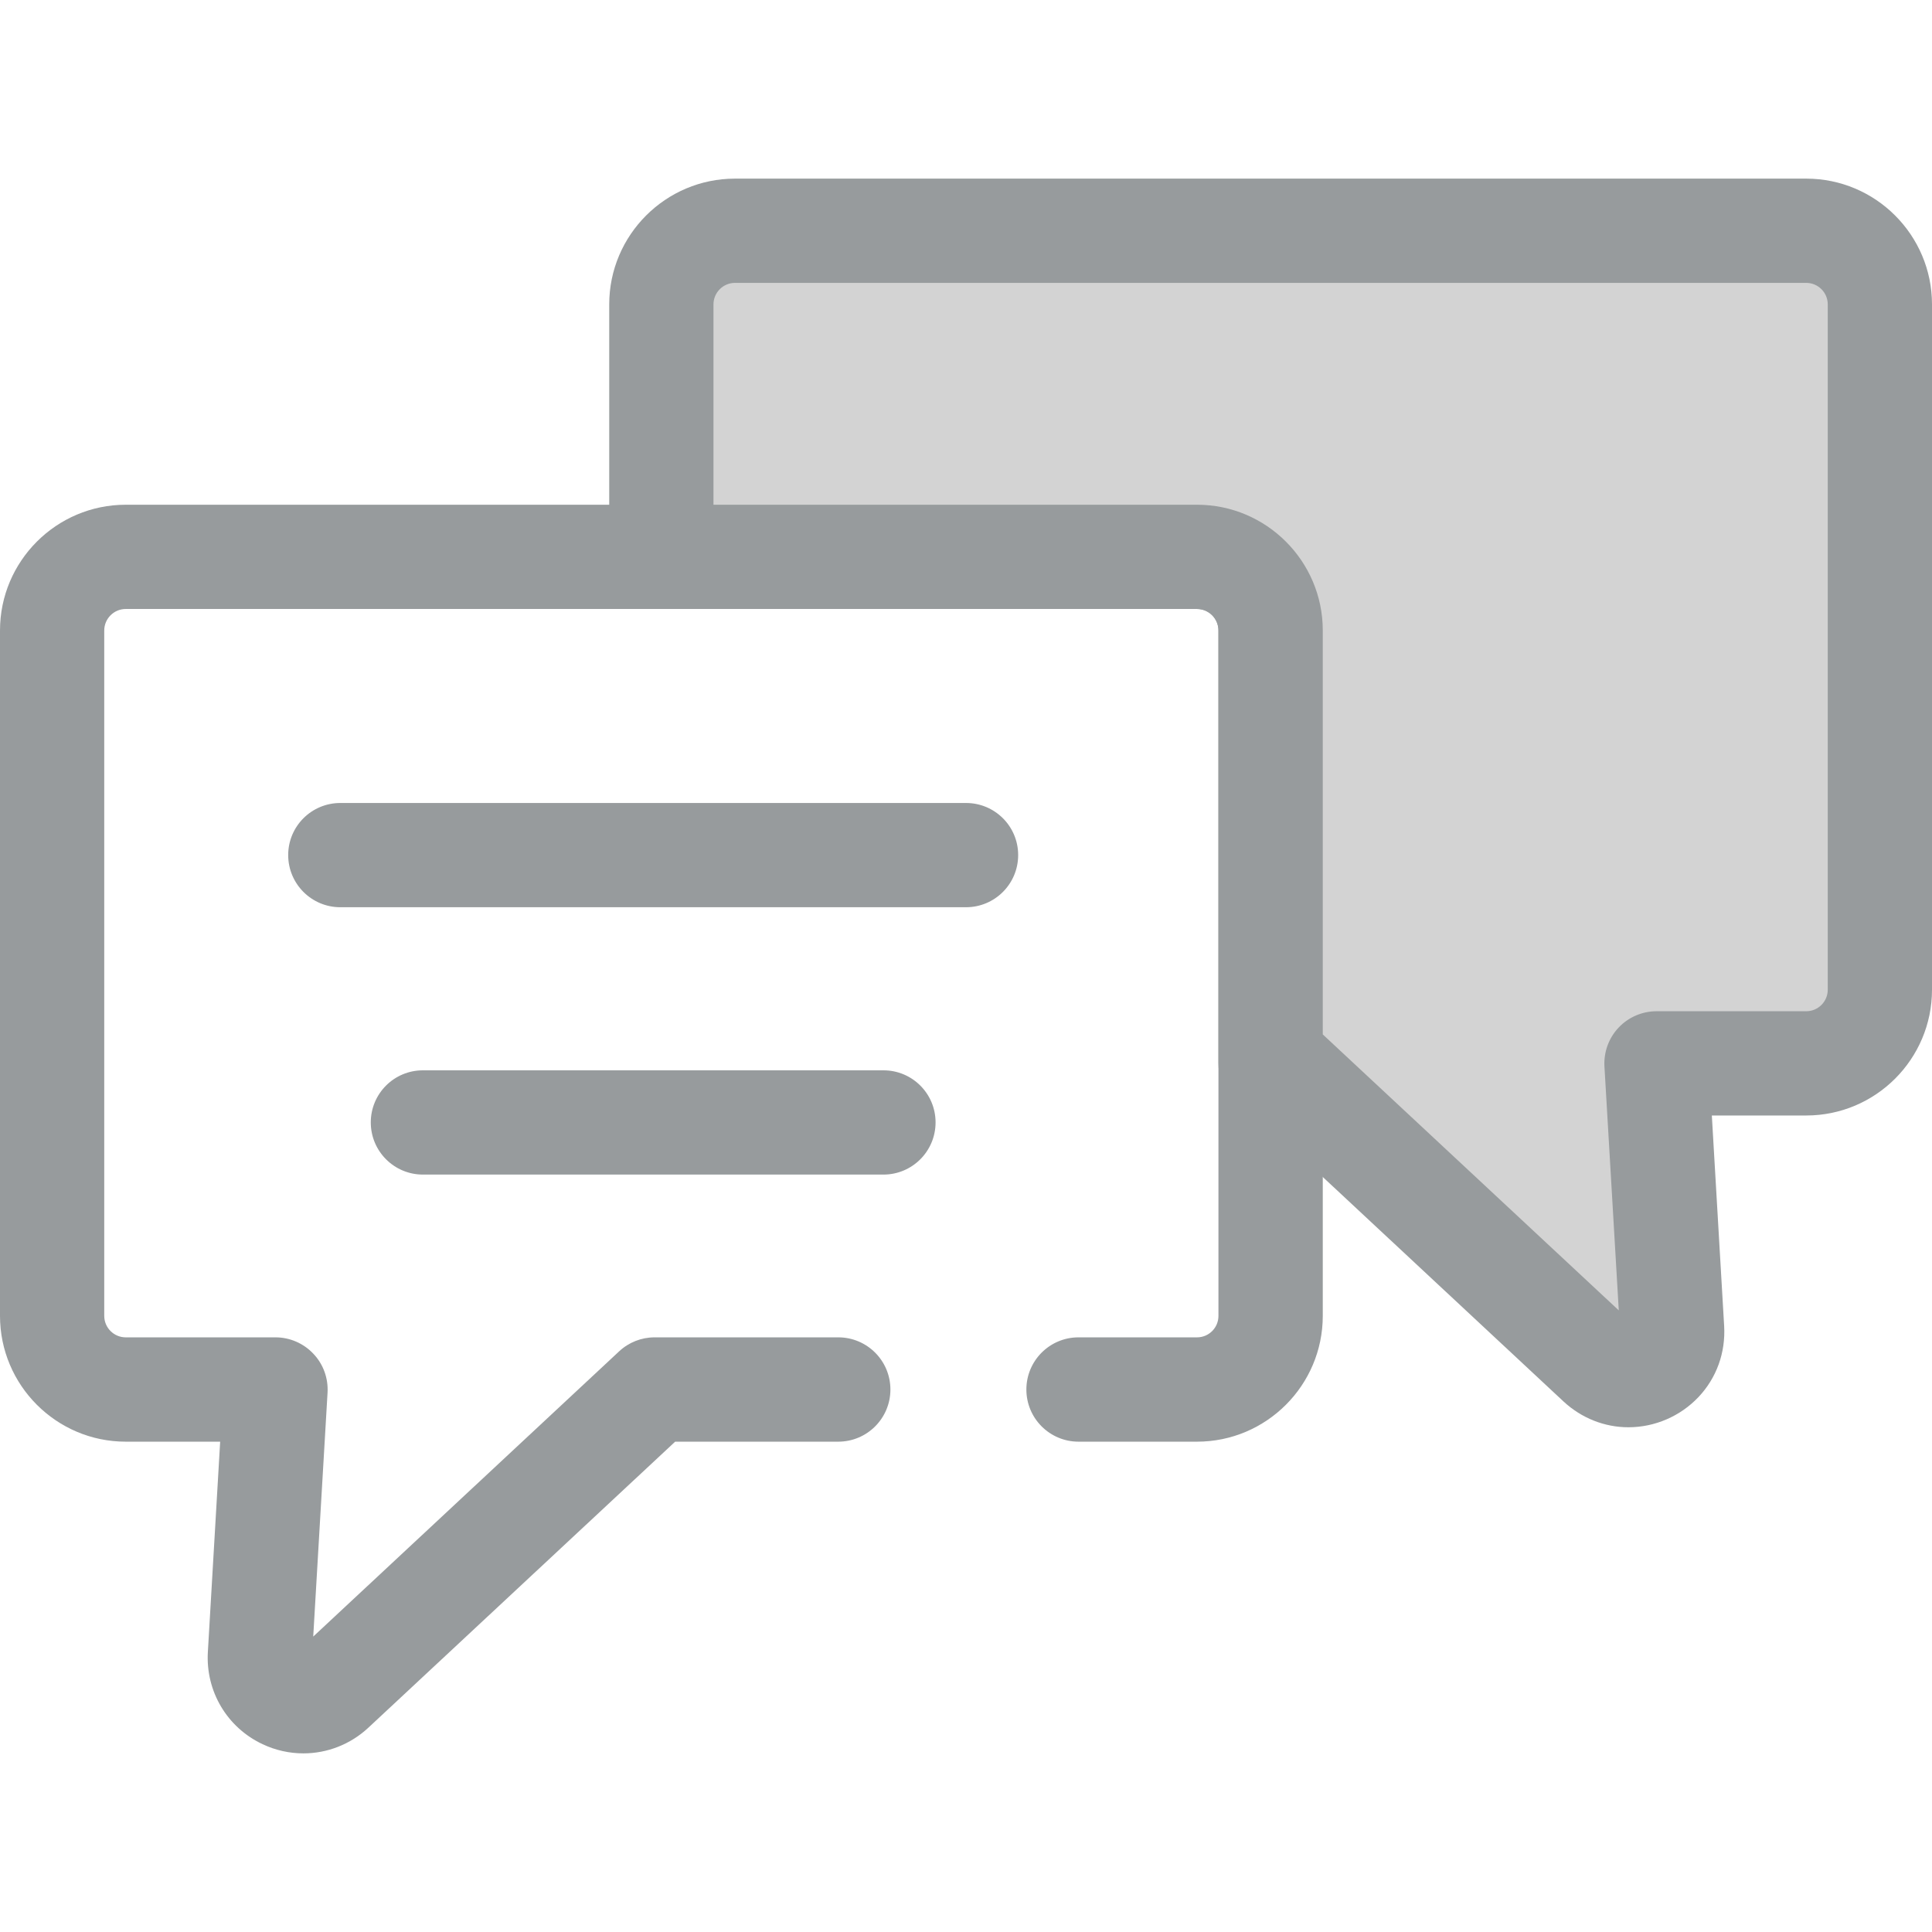 <?xml version="1.0" encoding="utf-8"?>
<svg width="24px" height="24px" viewBox="0 0 24 24" version="1.1" xmlns:xlink="http://www.w3.org/1999/xlink" xmlns="http://www.w3.org/2000/svg">
  <defs>
    <path d="M0 0L24 0L24 24L0 24L0 0Z" id="path_1" />
    <clipPath id="mask_1">
      <use xlink:href="#path_1" />
    </clipPath>
  </defs>
  <g id="response" opacity="0.8">
    <path d="M0 0L24 0L24 24L0 24L0 0Z" id="Background" fill="#FFFFFF" fill-opacity="0" fill-rule="evenodd" stroke="none" />
    <g clip-path="url(#mask_1)">
      <path d="M3.769 21.781C3.598 21.781 3.425 21.744 3.262 21.667C2.821 21.46 2.554 21.011 2.582 20.523L2.735 17.909L1.562 17.909C0.701 17.909 0 17.208 0 16.346L0 7.832C0 6.971 0.701 6.27 1.562 6.27L14.87 6.27C15.731 6.27 16.432 6.971 16.432 7.832L16.432 16.346C16.432 17.208 15.731 17.909 14.87 17.909L13.398 17.909C13.04 17.909 12.75 17.619 12.75 17.261C12.75 16.903 13.04 16.613 13.398 16.613L14.87 16.613C15.017 16.613 15.136 16.494 15.136 16.346L15.136 7.832C15.136 7.685 15.017 7.565 14.87 7.565L1.562 7.565C1.415 7.565 1.295 7.685 1.295 7.832L1.295 16.346C1.295 16.494 1.415 16.613 1.562 16.613L3.422 16.613C3.6 16.613 3.771 16.687 3.893 16.817C4.016 16.946 4.079 17.121 4.069 17.299L3.891 20.33L7.691 16.787C7.811 16.675 7.968 16.613 8.132 16.613L10.413 16.613C10.771 16.613 11.061 16.903 11.061 17.261C11.061 17.619 10.771 17.909 10.413 17.909L8.387 17.909L4.577 21.461C4.352 21.671 4.063 21.781 3.769 21.781L3.769 21.781Z" id="Shape" fill="#7D8284" stroke="none" />
      <path d="M22.438 2.867L9.13 2.867C8.625 2.867 8.216 3.276 8.216 3.781L8.216 6.918L14.87 6.918C15.375 6.918 15.784 7.327 15.784 7.832L15.784 13.21L15.868 13.21L19.865 16.936C20.221 17.268 20.8 16.996 20.771 16.51L20.578 13.21L22.438 13.21C22.943 13.21 23.352 12.8 23.352 12.295L23.352 3.781C23.352 3.276 22.943 2.867 22.438 2.867L22.438 2.867Z" id="Shape" fill="#C8C8C8" stroke="none" />
      <path d="M20.229 17.73C19.931 17.73 19.645 17.616 19.423 17.41L15.576 13.823C15.32 13.737 15.136 13.495 15.136 13.21L15.136 7.832C15.136 7.685 15.017 7.565 14.87 7.565L8.216 7.565C7.858 7.565 7.568 7.276 7.568 6.918L7.568 3.781C7.568 2.92 8.269 2.219 9.13 2.219L22.438 2.219C23.299 2.219 24 2.92 24 3.781L24 12.295C24 13.157 23.299 13.857 22.438 13.857L21.265 13.857L21.418 16.472C21.437 16.803 21.324 17.116 21.1 17.354C20.874 17.593 20.557 17.73 20.229 17.73L20.229 17.73ZM16.432 12.85L20.109 16.278L19.931 13.248C19.921 13.07 19.984 12.895 20.107 12.765C20.229 12.636 20.4 12.562 20.578 12.562L22.438 12.562C22.585 12.562 22.705 12.442 22.705 12.295L22.705 3.781C22.705 3.634 22.585 3.514 22.438 3.514L9.13 3.514C8.983 3.514 8.863 3.634 8.863 3.781L8.863 6.27L14.87 6.27C15.731 6.27 16.432 6.971 16.432 7.832L16.432 12.85L16.432 12.85ZM12 11.27L4.228 11.27C3.87 11.27 3.58 10.98 3.58 10.622C3.58 10.264 3.87 9.975 4.228 9.975L12 9.975C12.358 9.975 12.648 10.264 12.648 10.622C12.648 10.98 12.358 11.27 12 11.27L12 11.27ZM10.975 14.591L5.253 14.591C4.896 14.591 4.606 14.301 4.606 13.943C4.606 13.585 4.896 13.296 5.253 13.296L10.975 13.296C11.332 13.296 11.622 13.585 11.622 13.943C11.622 14.301 11.332 14.591 10.975 14.591L10.975 14.591Z" id="Group" fill="#7D8284" fill-rule="evenodd" stroke="none" />
    </g>
  </g>
</svg>
